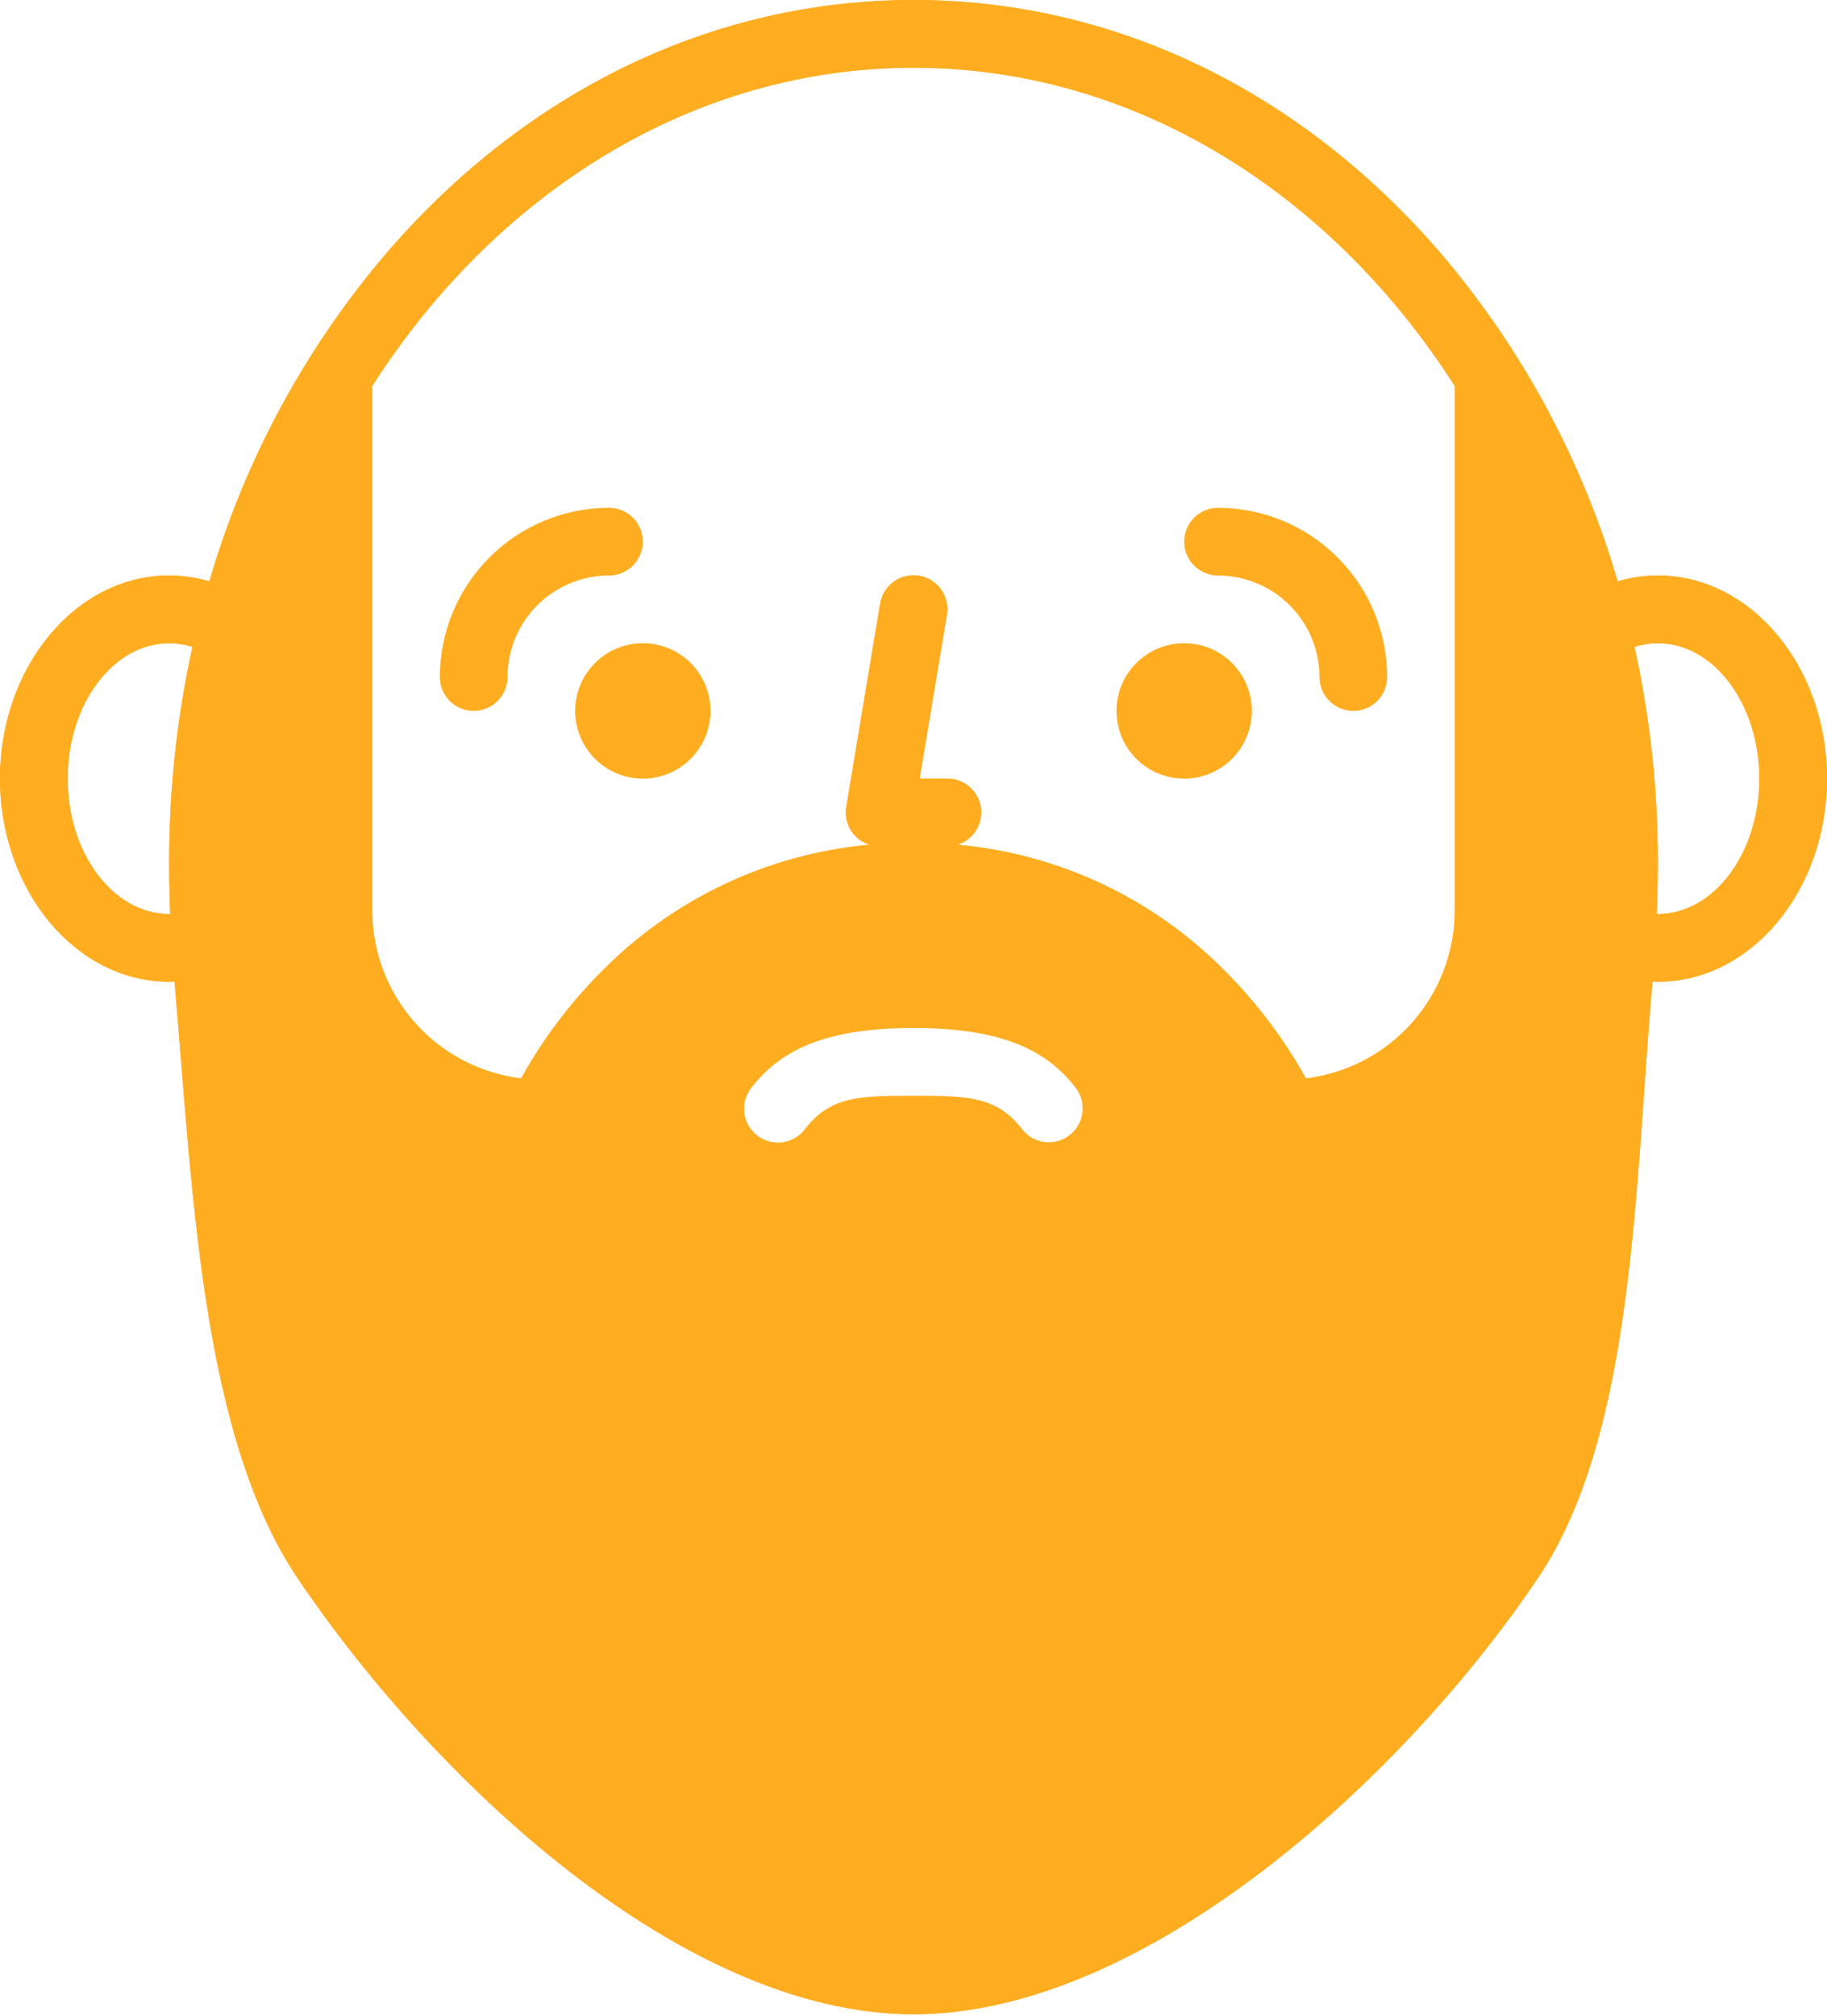<?xml version="1.0" encoding="UTF-8"?> <svg xmlns="http://www.w3.org/2000/svg" width="476" height="525" viewBox="0 0 476 525" fill="none"> <path d="M123.408 185.111C125.745 185.111 127.988 184.182 129.641 182.529C131.294 180.876 132.222 178.634 132.222 176.296C132.23 169.285 135.019 162.563 139.976 157.606C144.934 152.648 151.656 149.86 158.667 149.852C161.005 149.852 163.247 148.923 164.9 147.27C166.553 145.617 167.482 143.375 167.482 141.037C167.482 138.699 166.553 136.457 164.9 134.804C163.247 133.151 161.005 132.222 158.667 132.222C146.982 132.235 135.779 136.883 127.516 145.146C119.254 153.408 114.606 164.611 114.593 176.296C114.593 178.634 115.521 180.876 117.175 182.529C118.828 184.182 121.07 185.111 123.408 185.111Z" fill="#FFAD20"></path> <path d="M317.333 149.852C324.344 149.86 331.066 152.648 336.024 157.606C340.981 162.563 343.77 169.285 343.778 176.296C343.778 178.634 344.707 180.876 346.36 182.529C348.013 184.182 350.255 185.111 352.593 185.111C354.93 185.111 357.173 184.182 358.826 182.529C360.479 180.876 361.407 178.634 361.407 176.296C361.394 164.611 356.747 153.408 348.484 145.146C340.221 136.883 329.019 132.235 317.333 132.222C314.996 132.222 312.753 133.151 311.1 134.804C309.447 136.457 308.519 138.699 308.519 141.037C308.519 143.375 309.447 145.617 311.1 147.27C312.753 148.923 314.996 149.852 317.333 149.852Z" fill="#FFAD20"></path> <path d="M431.926 149.852C428.379 149.863 424.851 150.378 421.448 151.381C412.333 120.079 396.703 91.057 375.582 66.221C338.93 23.518 290.066 0 238 0C185.934 0 137.07 23.518 100.418 66.221C79.298 91.057 63.667 120.078 54.552 151.38C51.149 150.378 47.621 149.863 44.074 149.852C19.772 149.852 0 173.577 0 202.741C0 231.905 19.772 255.63 44.074 255.63C44.538 255.63 45 255.592 45.462 255.576C50.129 308.066 52.134 373.253 77.534 410.922C113.041 463.588 177.902 524.481 238 524.481C298.098 524.481 365.163 463.588 400.67 410.922C426.07 373.25 425.871 308.066 430.538 255.576C431 255.592 431.462 255.63 431.926 255.63C456.228 255.63 476 231.905 476 202.741C476 173.577 456.228 149.852 431.926 149.852ZM238 17.63C295.607 17.63 346.846 50.227 379.037 100.527V237.054C379.023 247.827 375.07 258.223 367.922 266.283C360.775 274.343 350.926 279.511 340.232 280.814C334.543 270.559 327.45 261.149 319.159 252.856C300.561 233.973 275.856 222.316 249.456 219.967C251.467 219.337 253.185 218.007 254.3 216.219C255.415 214.431 255.853 212.303 255.533 210.22C255.214 208.137 254.159 206.237 252.559 204.865C250.96 203.493 248.922 202.739 246.815 202.741H239.591L246.695 160.116C246.894 158.97 246.864 157.797 246.607 156.663C246.351 155.529 245.872 154.457 245.2 153.509C244.527 152.56 243.674 151.755 242.688 151.137C241.703 150.52 240.605 150.104 239.459 149.913C238.312 149.722 237.139 149.76 236.007 150.024C234.874 150.288 233.806 150.774 232.862 151.453C231.918 152.132 231.118 152.99 230.508 153.98C229.897 154.969 229.489 156.07 229.305 157.218L220.49 210.107C220.139 212.203 220.558 214.356 221.671 216.166C222.784 217.977 224.515 219.324 226.544 219.957C200.154 222.348 175.461 234.002 156.841 252.856C148.55 261.149 141.457 270.559 135.768 280.814C125.074 279.511 115.225 274.343 108.078 266.283C100.93 258.223 96.977 247.827 96.963 237.054V100.527C129.154 50.227 180.393 17.63 238 17.63ZM44.074 238C29.492 238 17.63 222.183 17.63 202.741C17.63 183.299 29.492 167.481 44.074 167.481C46.135 167.484 48.183 167.807 50.145 168.438C46.093 186.86 44.058 205.669 44.074 224.532C44.074 229.027 44.164 233.513 44.343 237.989C44.254 237.99 44.164 238 44.074 238ZM386.053 401.066C363.683 434.245 306.178 506.852 238 506.852C169.822 506.852 114.521 434.245 92.151 401.066C63.698 358.864 61.704 284.719 61.704 224.532C61.61 193.623 67.601 162.997 79.333 134.401V237.058C79.352 253.417 85.859 269.101 97.426 280.669C108.994 292.236 124.678 298.743 141.037 298.762C142.757 298.757 144.439 298.252 145.876 297.307C147.313 296.362 148.444 295.018 149.13 293.441C154.324 282.803 161.306 273.137 169.773 264.864C188.455 246.414 211.41 237.058 238 237.058C264.59 237.058 287.545 246.414 306.227 264.864C314.687 273.132 321.667 282.79 326.861 293.419C327.541 295.004 328.671 296.354 330.111 297.303C331.552 298.252 333.238 298.758 334.963 298.757C351.322 298.739 367.006 292.232 378.574 280.664C390.141 269.097 396.648 253.413 396.667 237.054V134.396C408.399 162.992 414.39 193.618 414.296 224.528C414.296 284.719 414.506 358.864 386.053 401.066ZM431.926 238C431.836 238 431.746 237.99 431.657 237.989C431.829 233.513 431.919 229.028 431.926 224.532C431.942 205.669 429.907 186.86 425.855 168.438C427.817 167.807 429.865 167.484 431.926 167.481C446.508 167.481 458.37 183.299 458.37 202.741C458.37 222.183 446.508 238 431.926 238Z" fill="#FFAD20"></path> <path d="M167.481 202.741C177.218 202.741 185.111 194.848 185.111 185.111C185.111 175.375 177.218 167.482 167.481 167.482C157.745 167.482 149.852 175.375 149.852 185.111C149.852 194.848 157.745 202.741 167.481 202.741Z" fill="#FFAD20"></path> <path d="M308.518 202.741C318.255 202.741 326.148 194.848 326.148 185.111C326.148 175.375 318.255 167.482 308.518 167.482C298.782 167.482 290.889 175.375 290.889 185.111C290.889 194.848 298.782 202.741 308.518 202.741Z" fill="#FFAD20"></path> <path fill-rule="evenodd" clip-rule="evenodd" d="M421.448 151.381C424.851 150.378 428.379 149.863 431.926 149.852C456.228 149.852 476 173.577 476 202.741C476 231.905 456.228 255.63 431.926 255.63C431.628 255.63 431.332 255.614 431.035 255.599C430.959 255.595 430.884 255.591 430.808 255.587C430.718 255.583 430.628 255.579 430.538 255.576C429.731 264.649 429.07 274.101 428.396 283.726L428.396 283.727L428.396 283.73C425.175 329.782 421.678 379.763 400.67 410.922C365.163 463.588 298.098 524.481 238 524.481C177.902 524.481 113.041 463.588 77.534 410.922C55.325 377.986 51.002 324.01 47.147 275.88L47.147 275.879C46.593 268.964 46.049 262.17 45.462 255.576C45.297 255.582 45.131 255.59 44.965 255.599H44.965L44.964 255.599C44.668 255.614 44.371 255.63 44.074 255.63C19.772 255.63 0 231.905 0 202.741C0 173.577 19.772 149.852 44.074 149.852C47.621 149.863 51.149 150.378 54.552 151.38C63.667 120.078 79.298 91.057 100.418 66.221C137.07 23.518 185.934 0 238 0C290.066 0 338.93 23.518 375.582 66.221C396.703 91.057 412.333 120.079 421.448 151.381ZM379.037 100.527C346.846 50.227 295.607 17.63 238 17.63C180.393 17.63 129.154 50.227 96.963 100.527V237.054C96.977 247.827 100.93 258.223 108.078 266.283C115.225 274.343 125.074 279.511 135.768 280.814C141.457 270.559 148.55 261.149 156.841 252.856C175.461 234.002 200.154 222.348 226.544 219.957C224.515 219.324 222.784 217.977 221.671 216.166C220.558 214.356 220.139 212.203 220.49 210.107L229.305 157.218C229.489 156.07 229.897 154.969 230.508 153.98C231.118 152.99 231.918 152.132 232.862 151.453C233.806 150.774 234.874 150.288 236.007 150.024C237.139 149.76 238.312 149.722 239.459 149.913C240.605 150.104 241.703 150.52 242.688 151.137C243.674 151.755 244.527 152.56 245.2 153.509C245.872 154.457 246.351 155.529 246.607 156.663C246.864 157.797 246.894 158.97 246.695 160.116L239.591 202.741H246.815C248.922 202.739 250.96 203.493 252.559 204.865C254.159 206.237 255.214 208.137 255.533 210.22C255.853 212.303 255.415 214.431 254.3 216.219C253.185 218.007 251.467 219.337 249.456 219.967C275.856 222.316 300.561 233.973 319.159 252.856C327.45 261.149 334.543 270.559 340.232 280.814C350.926 279.511 360.775 274.343 367.922 266.283C375.07 258.223 379.023 247.827 379.037 237.054V100.527ZM17.63 202.741C17.63 222.183 29.492 238 44.074 238C44.122 238 44.17 237.997 44.217 237.994L44.218 237.994C44.26 237.992 44.301 237.99 44.343 237.989C44.164 233.513 44.074 229.027 44.074 224.532C44.058 205.669 46.093 186.86 50.145 168.438C48.183 167.807 46.135 167.484 44.074 167.481C29.492 167.481 17.63 183.299 17.63 202.741ZM431.657 237.989C431.688 237.989 431.718 237.991 431.748 237.992L431.783 237.994C431.83 237.997 431.878 238 431.926 238C446.508 238 458.37 222.183 458.37 202.741C458.37 183.299 446.508 167.481 431.926 167.481C429.865 167.484 427.817 167.807 425.855 168.438C429.907 186.86 431.942 205.669 431.926 224.532C431.919 229.028 431.829 233.513 431.657 237.989ZM272.153 297.359C274.471 297.653 276.811 297.014 278.658 295.582C279.574 294.873 280.34 293.99 280.914 292.985C281.488 291.979 281.859 290.87 282.004 289.721C282.149 288.572 282.067 287.406 281.761 286.289C281.456 285.172 280.933 284.126 280.223 283.211C272.621 273.404 260.954 267.675 238 267.675C215.046 267.675 203.38 273.414 195.777 283.211C195.052 284.124 194.515 285.172 194.197 286.294C193.88 287.416 193.788 288.59 193.927 289.747C194.066 290.905 194.434 292.024 195.009 293.038C195.583 294.053 196.354 294.943 197.275 295.658C198.196 296.373 199.25 296.898 200.376 297.203C201.501 297.507 202.676 297.586 203.832 297.433C204.988 297.281 206.103 296.9 207.111 296.314C208.118 295.728 209 294.947 209.704 294.018C216.328 285.488 223.676 285.313 238 285.313C252.324 285.313 259.672 285.488 266.296 294.018C267.728 295.864 269.835 297.066 272.153 297.359Z" fill="#FFAD20"></path> </svg> 